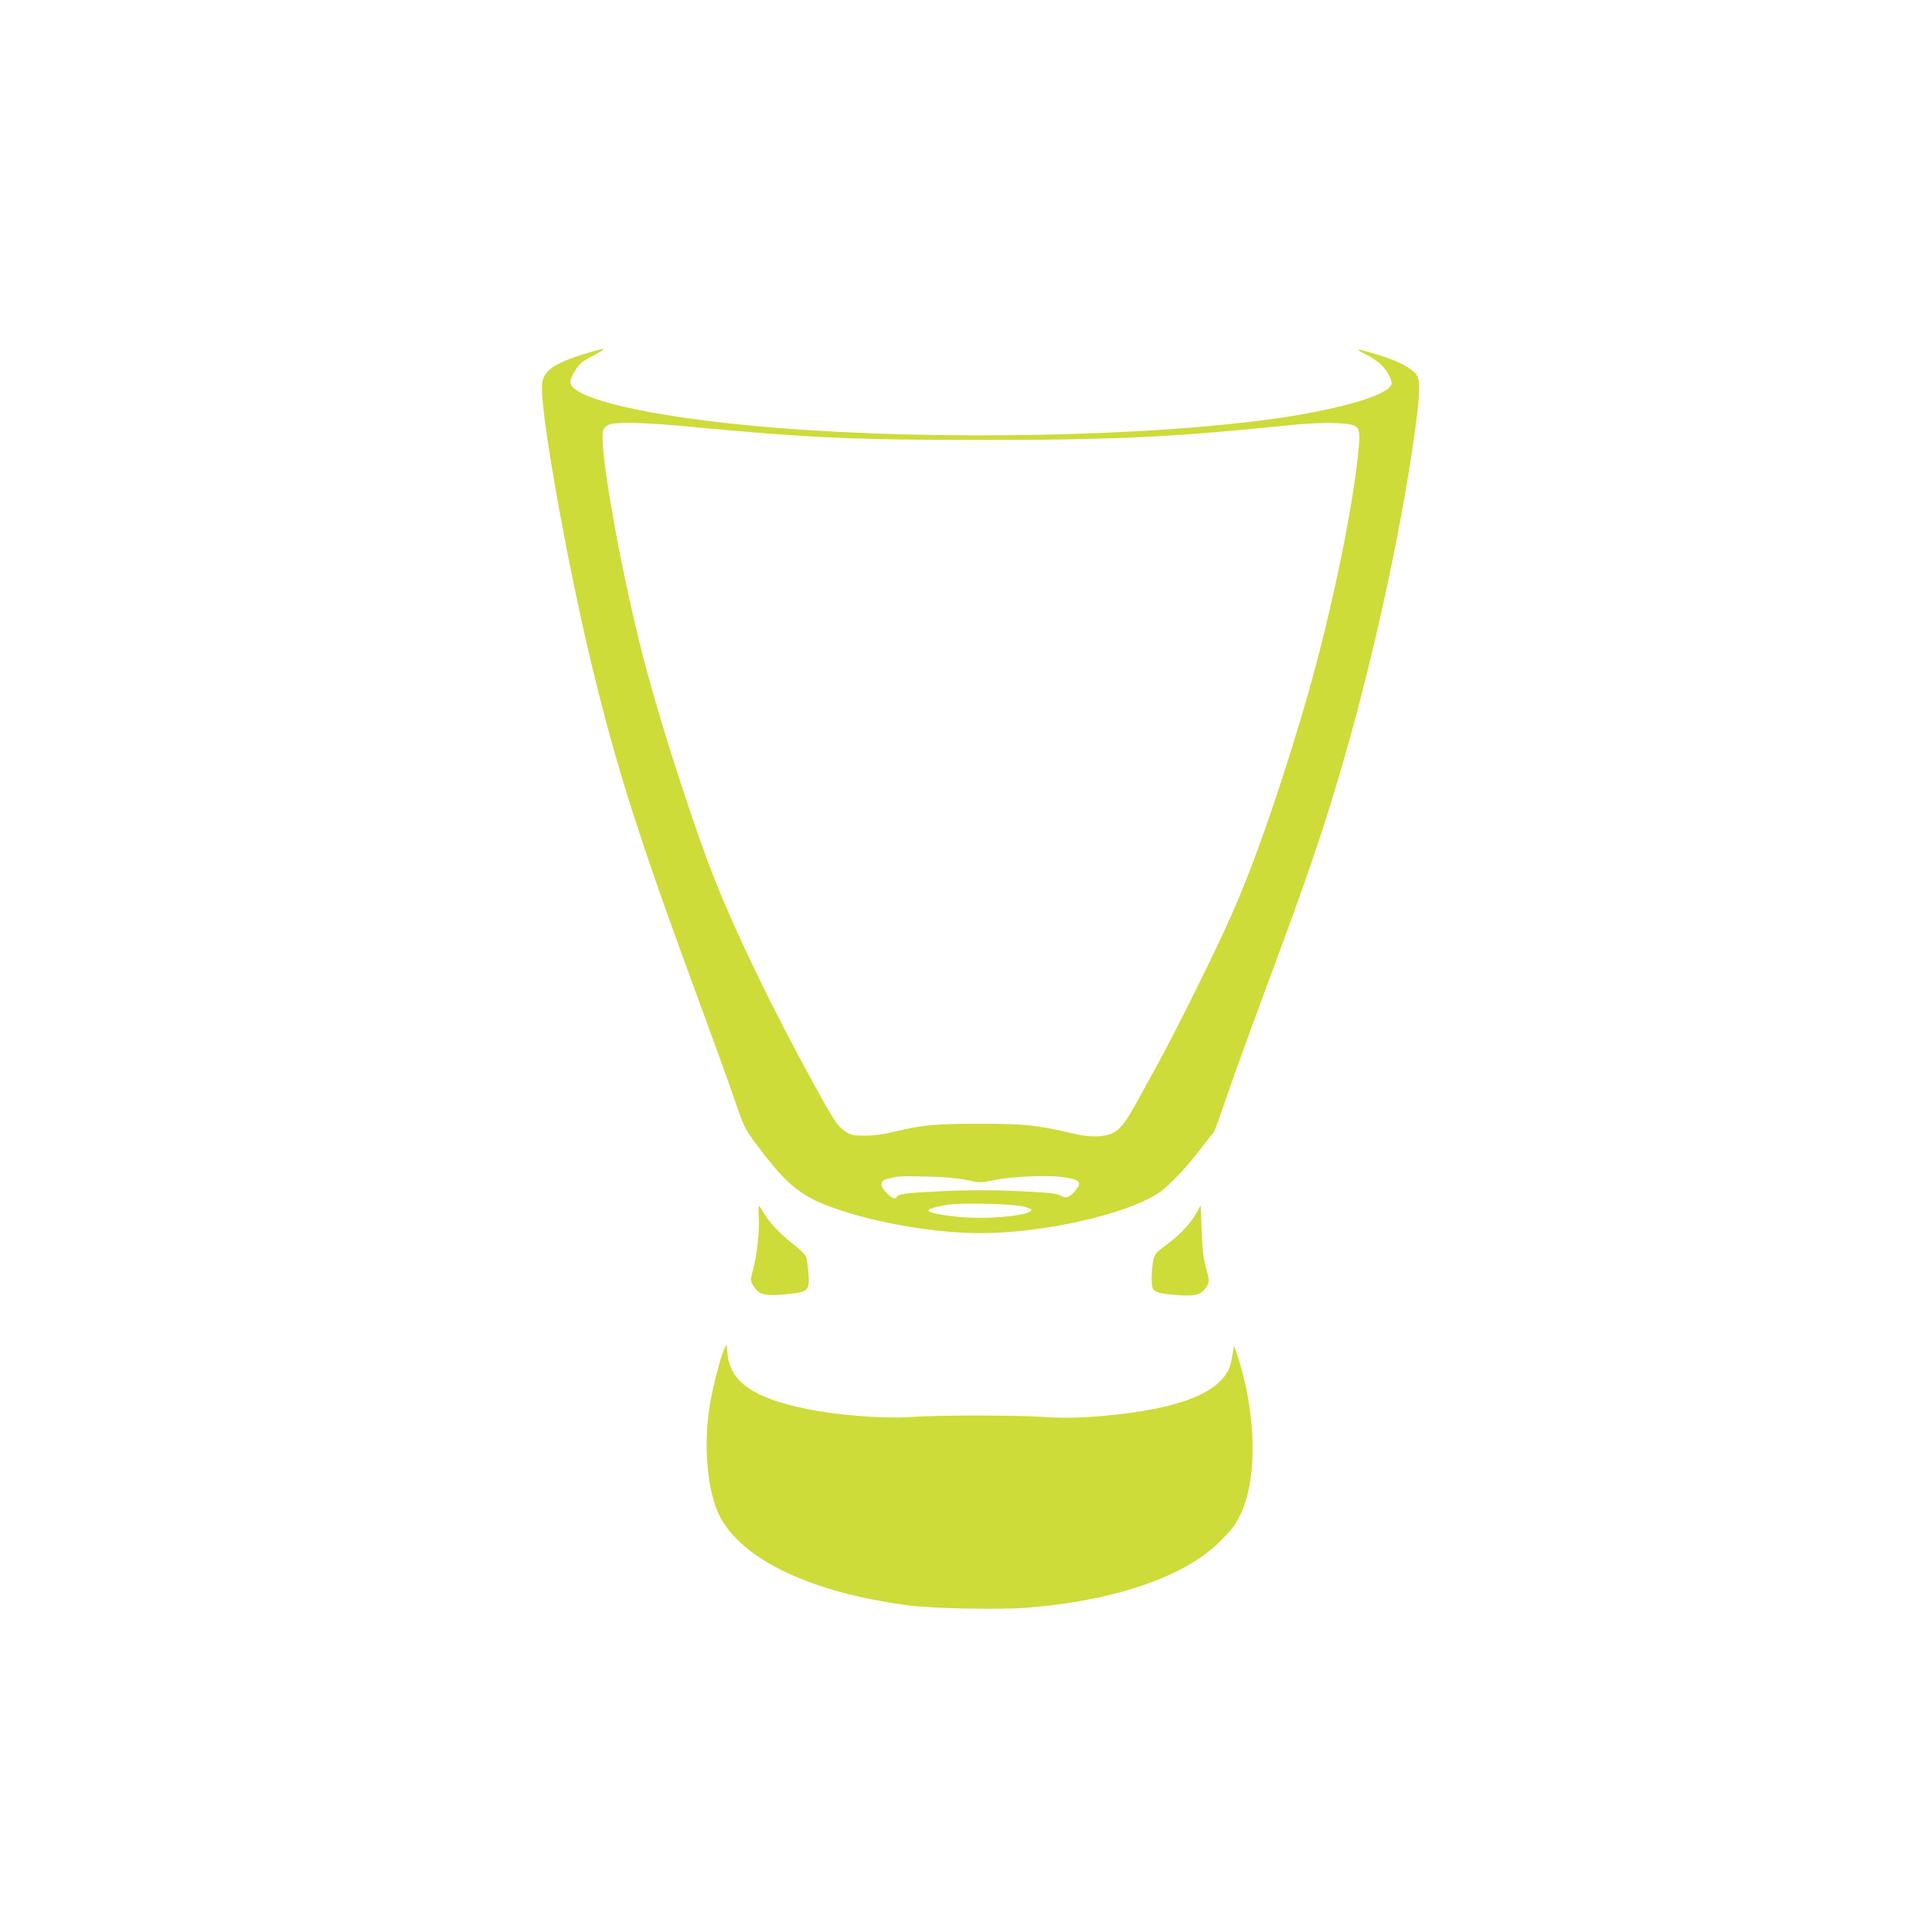 <?xml version="1.0" standalone="no"?>
<!DOCTYPE svg PUBLIC "-//W3C//DTD SVG 20010904//EN"
 "http://www.w3.org/TR/2001/REC-SVG-20010904/DTD/svg10.dtd">
<svg version="1.0" xmlns="http://www.w3.org/2000/svg"
 width="1280pt" height="1280pt" viewBox="0 0 1280 1280"
 preserveAspectRatio="xMidYMid meet">
<g transform="translate(0,1280) scale(0.1,-0.1)"
fill="#cddc39" stroke="none">
<path d="M3905 10465 c-245 -72 -315 -124 -315 -232 0 -225 171 -1177 329
-1833 169 -701 318 -1167 744 -2320 74 -201 165 -452 201 -558 62 -183 69
-197 137 -290 172 -232 264 -320 404 -387 255 -120 734 -215 1090 -215 417 0
967 124 1182 267 66 44 190 174 281 296 39 52 75 97 80 99 5 1 40 98 79 213
39 116 152 428 251 695 314 845 408 1123 546 1605 207 724 390 1587 471 2220
24 188 24 258 -1 292 -32 44 -116 89 -237 127 -161 50 -185 52 -102 10 39 -20
85 -50 103 -68 38 -35 72 -95 72 -125 0 -71 -315 -167 -750 -231 -852 -123
-2257 -151 -3330 -64 -649 52 -1161 147 -1315 245 -55 35 -59 64 -17 130 35
55 45 62 135 110 83 44 74 48 -38 14z m698 -495 c738 -70 1067 -85 1907 -85
778 0 1180 16 1745 70 83 8 227 22 320 31 182 17 353 15 397 -6 36 -17 40 -43
28 -168 -43 -433 -205 -1188 -381 -1771 -167 -554 -317 -980 -461 -1305 -103
-235 -369 -771 -496 -1001 -54 -99 -114 -207 -132 -240 -101 -183 -138 -215
-253 -223 -56 -3 -100 2 -202 26 -205 48 -294 57 -590 57 -290 0 -376 -8 -560
-53 -76 -18 -137 -26 -196 -26 -77 0 -91 3 -127 27 -53 34 -76 70 -217 327
-266 485 -499 966 -645 1331 -126 316 -331 941 -448 1369 -163 595 -334 1538
-294 1624 7 15 24 29 44 35 61 17 248 11 561 -19z m1802 -4988 c88 -19 92 -19
180 -1 116 25 355 35 459 20 113 -16 128 -33 79 -91 -33 -40 -62 -51 -88 -35
-30 19 -78 24 -322 35 -142 6 -305 6 -453 -1 -234 -10 -312 -19 -318 -38 -7
-20 -31 -11 -67 24 -48 49 -47 81 3 94 66 19 84 20 262 16 120 -3 203 -10 265
-23z m368 -174 c32 -7 59 -17 60 -23 6 -31 -214 -60 -403 -52 -133 5 -280 30
-280 47 0 11 63 29 144 40 83 12 407 4 479 -12z"/>
<path d="M5027 4743 c7 -87 -12 -260 -37 -352 -18 -65 -19 -74 -5 -100 8 -16
27 -39 41 -50 30 -24 92 -27 224 -11 104 12 115 26 106 138 -4 46 -11 94 -16
107 -5 13 -37 45 -72 72 -92 71 -170 151 -204 211 -16 28 -32 52 -35 52 -4 0
-4 -30 -2 -67z"/>
<path d="M7933 4775 c-41 -76 -112 -153 -197 -216 -80 -59 -86 -66 -96 -111
-5 -27 -10 -80 -10 -118 0 -86 10 -94 125 -106 163 -17 204 -7 243 58 15 26
15 33 -7 115 -19 68 -25 125 -30 253 l-6 165 -22 -40z"/>
<path d="M4796 3856 c-23 -51 -71 -237 -91 -351 -48 -277 -20 -594 67 -757
151 -284 609 -500 1238 -583 166 -23 620 -31 805 -16 581 48 1043 209 1272
443 77 78 94 100 126 163 120 238 114 674 -15 1065 l-22 65 -11 -65 c-15 -85
-27 -111 -70 -159 -100 -110 -309 -184 -640 -226 -207 -26 -384 -34 -533 -23
-180 13 -722 13 -888 0 -172 -13 -481 11 -692 54 -351 72 -503 178 -522 364
l-6 65 -18 -39z"/>
</g>
</svg>
